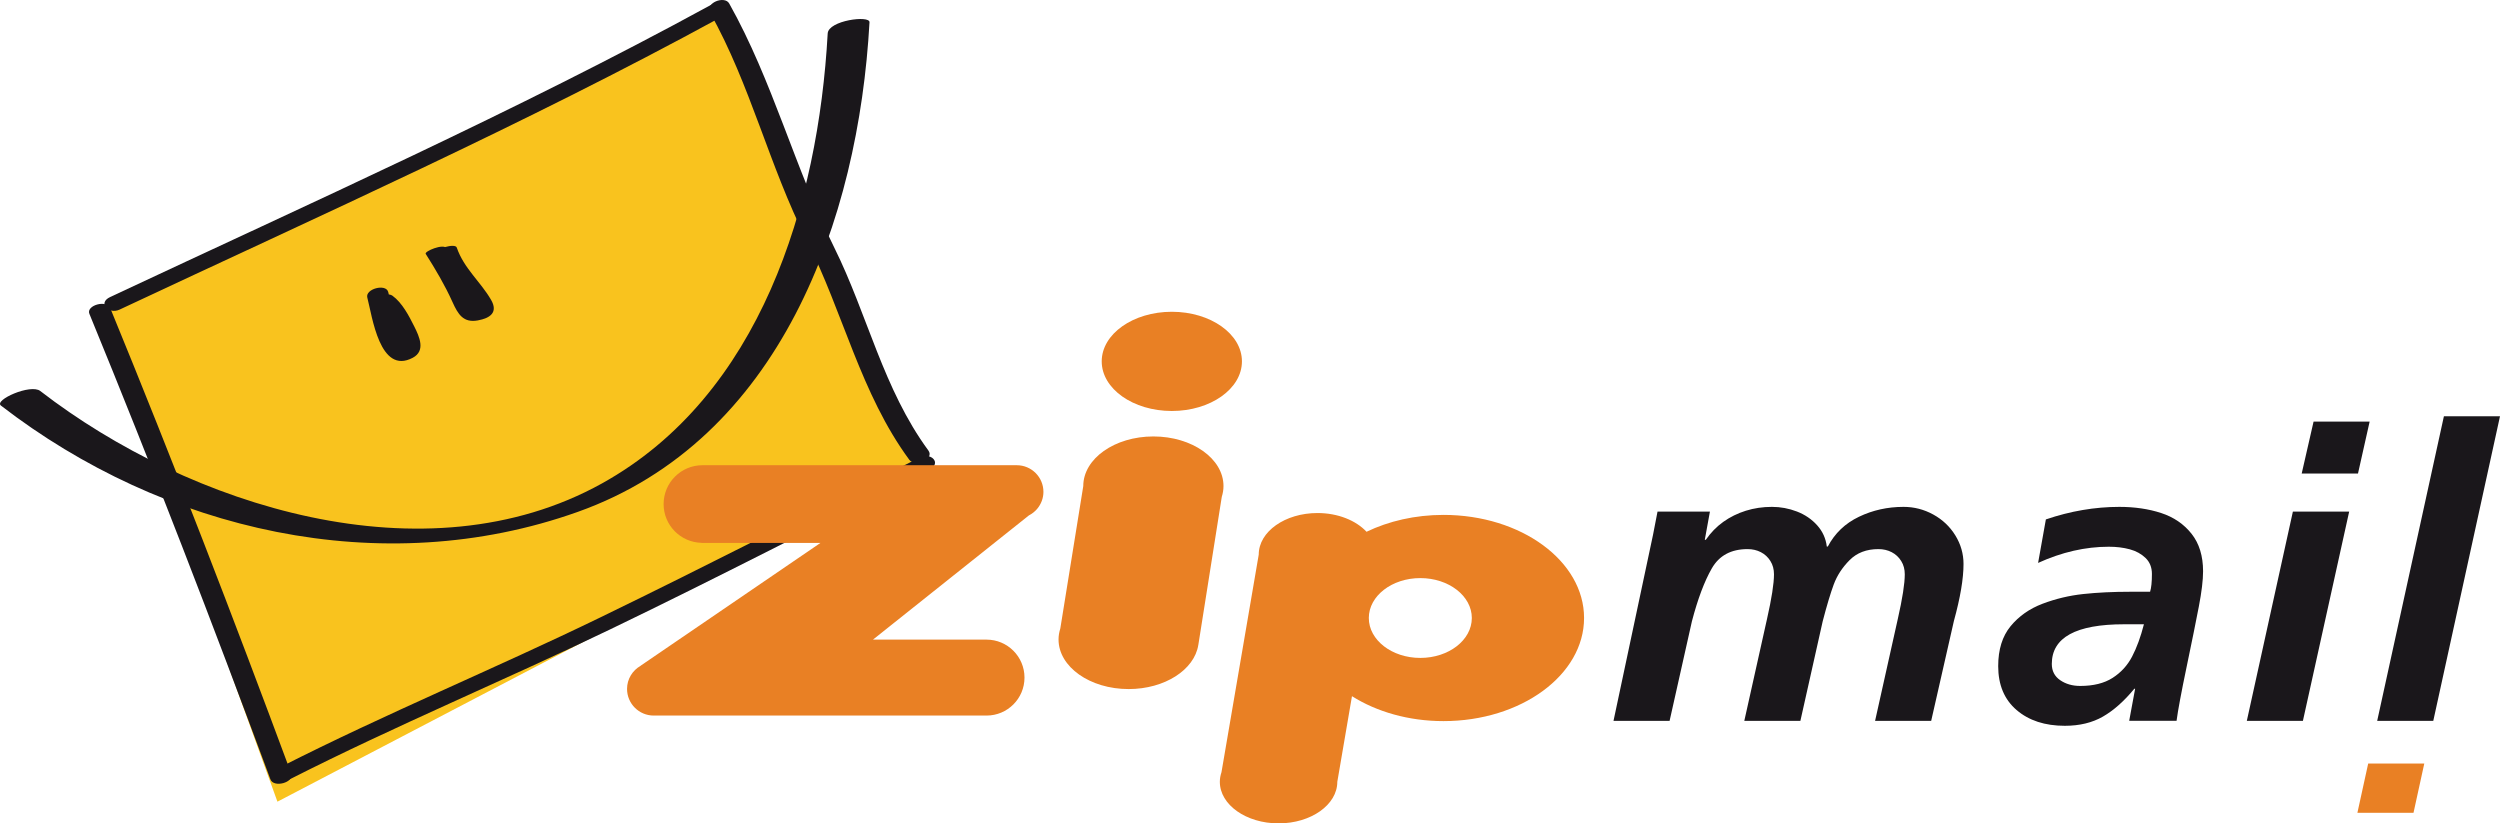 <?xml version="1.0" encoding="UTF-8" standalone="no"?>
<!-- Created with Inkscape (http://www.inkscape.org/) -->

<svg
   xmlns:ns="&amp;ns_sfw;"
   xmlns:dc="http://purl.org/dc/elements/1.1/"
   xmlns:cc="http://creativecommons.org/ns#"
   xmlns:rdf="http://www.w3.org/1999/02/22-rdf-syntax-ns#"
   xmlns:svg="http://www.w3.org/2000/svg"
   xmlns="http://www.w3.org/2000/svg"
   version="1.1"
   width="100%"
   height="100%"
   viewBox="0 0 1391.027 458.137"
   id="Layer_1"
   xml:space="preserve"><defs
     id="defs41" /><polygon
     points="139.256,176.143 237.198,447.062 597.39,258.86 484.38,7.469 "
     transform="translate(-82.834,-1)"
     id="polygon7"
     style="fill:#f9c31e" /><path
     d="m 516.574,250.676 c -25.141,-34.191 -33.789,-75.439 -52.41,-112.982 -21.942,-44.246 -34.274,-92.747 -58.437,-135.776 -2.565,-4.569 -13.648,-0.216 -10.645,5.129 22.518,40.102 32.951,85.425 53.686,126.443 20.441,40.436 30.063,85.465 57.16,122.314 3.142,4.274 14.221,-0.272 10.646,-5.128"
     id="path9"
     style="fill:#1a171b" /><path
     d="m 162.082,430.499 c -32.28,-86.995 -65.466,-173.149 -100.718,-259.008 -2.021,-4.934 -13.553,-1.564 -11.63,3.116 35.251,85.86 68.437,172.015 100.717,259.008 1.845,4.985 13.41,1.68 11.631,-3.116"
     id="path11"
     style="fill:#1a171b" /><path
     d="m 161.479,433.484 c 58.388,-29.647 118.921,-54.812 177.907,-83.229 59.695,-28.751 118.532,-59.255 177.739,-88.984 7.108,-3.568 0.731,-9.766 -5.137,-6.821 -59.215,29.732 -118.142,60.045 -177.743,88.983 -58.91,28.602 -119.514,53.575 -177.907,83.232 -7.084,3.598 -0.72,9.794 5.141,6.819"
     id="path13"
     style="fill:#1a171b" /><path
     d="M 66.488,172.285 C 178.159,119.88 292.052,69.076 400.365,9.975 c 6.943,-3.788 0.672,-10.208 -5.201,-7.009 C 286.859,62.061 172.965,112.871 61.291,165.276 c -7.198,3.379 -0.783,9.815 5.197,7.009"
     id="path15"
     style="fill:#1a171b" /><path
     d="m 204.375,165.581 c 2.729,10.326 6.881,43.288 25.31,33.473 7.281,-3.875 3.652,-11.755 0.787,-17.472 -2.936,-5.856 -6.668,-13.097 -12.113,-17.048 -3.676,-2.676 -14.165,2.546 -9.09,6.233 2.986,2.176 5.609,7.146 7.622,10.468 2.216,3.67 5.663,9.05 5.432,13.55 -0.018,0.306 6.979,-1.036 4.439,-2.34 -1.227,-0.63 -2.059,-2.125 -2.779,-3.225 -1.835,-2.774 -2.792,-6.238 -3.757,-9.384 -1.754,-5.705 -2.693,-11.608 -4.218,-17.373 -1.272,-4.821 -12.91,-1.711 -11.633,3.118"
     id="path17"
     style="fill:#1a171b" /><path
     d="m 236.867,141.252 c 5.542,8.761 10.668,17.396 14.913,26.821 3.077,6.84 6.04,11.68 14.108,10.204 7.013,-1.282 11.336,-4.558 7.337,-11.451 -5.981,-10.303 -15.077,-17.419 -19.086,-29.092 -0.907,-2.635 -12.409,0.859 -11.631,3.117 2.715,7.91 7.343,14.389 12.577,20.83 1.959,2.406 4.042,4.722 5.845,7.25 0.748,1.047 1.33,2.17 1.896,3.323 0.146,0.4 0.292,0.8 0.44,1.199 0.151,2.635 2.042,2.699 5.667,0.183 -4.185,-2.512 -6.337,-10.463 -8.138,-14.702 -3.093,-7.282 -8.072,-14.121 -12.296,-20.802 -1.777,-2.808 -12.502,1.743 -11.632,3.12"
     id="path19"
     style="fill:#1a171b" /><path
     d="m 0.512,225.664 c 90.347,69.77 211.865,97.981 320.88,59.184 112.721,-40.106 156.299,-162.35 162.409,-272.462 0.222,-4.028 -22.866,-1.035 -23.266,6.235 -5.263,94.85 -37.335,201.397 -125.63,250.385 -98.24,54.503 -229.649,12.531 -312.53,-51.468 -5.31,-4.1 -25.862,5.039 -21.863,8.126"
     id="path21"
     style="fill:#1a171b" /><path
     d="m 652.02,173.472 c -21.545,0 -39.013,12.362 -39.013,27.604 0,15.244 17.468,27.604 39.013,27.604 21.541,0 39.008,-12.36 39.008,-27.604 0,-15.242 -17.467,-27.604 -39.008,-27.604 m -10.263,69.371 c -21.544,0 -39.012,12.359 -39.012,27.603 l -12.779,79.273 c -0.621,1.959 -0.982,3.987 -0.982,6.08 0,15.243 17.466,27.605 39.012,27.605 20.059,0 36.567,-10.721 38.75,-24.505 h 0.006 l 0.02,-0.146 c 0.014,-0.072 0.027,-0.144 0.041,-0.218 l 13,-82.091 c 0.605,-1.935 0.953,-3.936 0.953,-6 0,-15.242 -17.466,-27.601 -39.009,-27.601"
     id="path23"
     style="fill:#e98024" /><path
     d="m 897.774,401.084 21.985,-103.497 c 0.828,-4.046 1.667,-8.346 2.502,-12.908 h 29.157 l -2.852,15.665 h 0.569 c 2.745,-3.97 5.986,-7.298 9.738,-9.984 3.764,-2.683 7.939,-4.747 12.537,-6.184 4.586,-1.429 9.429,-2.145 14.517,-2.145 4.789,0 9.414,0.865 13.899,2.588 4.479,1.733 8.236,4.287 11.268,7.668 3.037,3.388 4.824,7.321 5.354,11.811 h 0.574 c 3.871,-7.357 9.634,-12.875 17.309,-16.55 7.668,-3.682 15.938,-5.517 24.83,-5.517 5.849,0 11.353,1.418 16.514,4.247 5.162,2.834 9.264,6.708 12.3,11.636 3.037,4.931 4.551,10.229 4.551,15.893 0,8.168 -1.78,18.724 -5.345,31.67 l -12.644,55.607 h -31.216 l 12.645,-56.717 c 2.594,-11.396 3.871,-19.678 3.871,-24.822 0,-2.794 -0.654,-5.259 -1.993,-7.392 -1.322,-2.133 -3.089,-3.769 -5.286,-4.91 -2.202,-1.141 -4.677,-1.713 -7.403,-1.713 -6.602,0 -11.941,2.04 -16.011,6.124 -4.056,4.082 -6.999,8.59 -8.819,13.519 -1.819,4.931 -3.876,11.769 -6.154,20.518 l -12.41,55.394 h -31.209 l 12.644,-56.717 c 2.582,-11.396 3.87,-19.678 3.87,-24.822 0,-2.794 -0.661,-5.259 -1.997,-7.392 -1.324,-2.133 -3.09,-3.769 -5.292,-4.91 -2.204,-1.141 -4.665,-1.713 -7.405,-1.713 -9.189,0 -15.824,3.59 -19.921,10.759 -4.109,7.174 -7.792,16.976 -11.049,29.401 l -12.418,55.394 h -31.21 z"
     id="path25"
     style="fill:#1a171b" /><path
     d="m 1184.703,401.083 3.309,-17.873 h -0.442 c -5.684,6.911 -11.506,12.081 -17.467,15.501 -5.947,3.418 -13.021,5.129 -21.205,5.129 -11.074,0 -20.021,-2.921 -26.847,-8.774 -6.822,-5.845 -10.235,-13.988 -10.235,-24.433 0,-9.199 2.295,-16.59 6.88,-22.184 4.585,-5.588 10.519,-9.762 17.803,-12.521 7.272,-2.756 14.813,-4.555 22.628,-5.401 7.807,-0.848 16.572,-1.27 26.28,-1.27 h 10.923 c 0.674,-2.124 1.019,-5.423 1.019,-9.889 0,-3.662 -1.177,-6.626 -3.533,-8.896 -2.343,-2.272 -5.279,-3.885 -8.798,-4.838 -3.534,-0.953 -7.412,-1.427 -11.665,-1.427 -13.034,0 -26.14,3 -39.333,9.01 l 4.326,-24.205 c 13.676,-4.65 27.306,-6.979 40.895,-6.979 8.502,0 16.257,1.139 23.229,3.413 6.987,2.282 12.623,6.131 16.919,11.533 4.286,5.405 6.43,12.374 6.43,20.907 0,4.858 -0.779,11.37 -2.343,19.529 -1.561,8.168 -3.836,19.366 -6.801,33.596 -2.977,14.24 -4.843,24.26 -5.61,30.071 h -26.362 z m -43.057,-31.666 c 0,3.896 1.555,6.911 4.665,9.047 3.11,2.136 6.821,3.202 11.141,3.202 7.345,0 13.346,-1.489 18.009,-4.474 4.658,-2.98 8.278,-6.93 10.857,-11.859 2.569,-4.928 4.771,-10.92 6.584,-17.982 h -11.016 c -26.828,0 -40.24,7.357 -40.24,22.066"
     id="path27"
     style="fill:#1a171b" /><path
     d="m 1250.157,401.084 25.624,-116.404 h 31.321 l -25.737,116.404 h -31.208 z m 30.528,-137.589 6.609,-28.908 h 31.195 l -6.484,28.908 h -31.32 z"
     id="path29"
     style="fill:#1a171b" /><polygon
     points="1405.53,402.084 1442.652,232.609 1473.861,232.609 1436.739,402.084 "
     transform="translate(-82.834,-1)"
     id="polygon31"
     style="fill:#1a171b" /><polygon
     points="1394.521,453.239 1400.52,425.853 1431.73,425.853 1425.735,453.239 "
     transform="translate(-82.834,-1)"
     id="polygon33"
     style="fill:#e98024" /><path
     d="m 803.157,286.495 c -15.812,0 -30.499,3.471 -42.806,9.386 -5.85,-6.275 -15.879,-10.421 -27.295,-10.421 -18.046,0 -32.684,10.357 -32.684,23.13 l -20.724,121.065 c -0.577,1.724 -0.917,3.513 -0.917,5.359 0,12.766 14.638,23.123 32.687,23.123 18.045,0 32.676,-10.357 32.676,-23.123 l 8.158,-47.646 c 13.688,8.621 31.448,13.867 50.904,13.867 43.217,0 78.236,-25.68 78.236,-57.375 0.002,-31.682 -35.018,-57.365 -78.235,-57.365 m -12.881,79.579 c -15.826,0 -28.655,-9.943 -28.655,-22.214 0,-12.259 12.829,-22.202 28.655,-22.202 15.832,0 28.66,9.943 28.66,22.202 0.001,12.271 -12.828,22.214 -28.66,22.214"
     id="path35"
     style="fill:#e98024" /><path
     d="m 577.134,283.079 c 2.118,-2.564 3.441,-5.81 3.441,-9.398 0,-8.187 -6.646,-14.83 -14.837,-14.83 h -174.884 c -11.934,0 -21.615,9.68 -21.615,21.618 0,11.767 9.419,21.305 21.125,21.575 v 0.047 h 66.139 l -100.056,68.322 0.01,0.046 c -4.493,2.548 -7.562,7.322 -7.562,12.857 0,8.191 6.645,14.837 14.839,14.837 h 185.179 c 11.667,0 21.129,-9.462 21.129,-21.129 0,-11.668 -9.462,-21.13 -21.129,-21.13 h -63.184 l 86.737,-69.094 c 1.787,-0.932 3.388,-2.171 4.668,-3.721"
     id="path37"
     style="fill:#e98024" /></svg>
